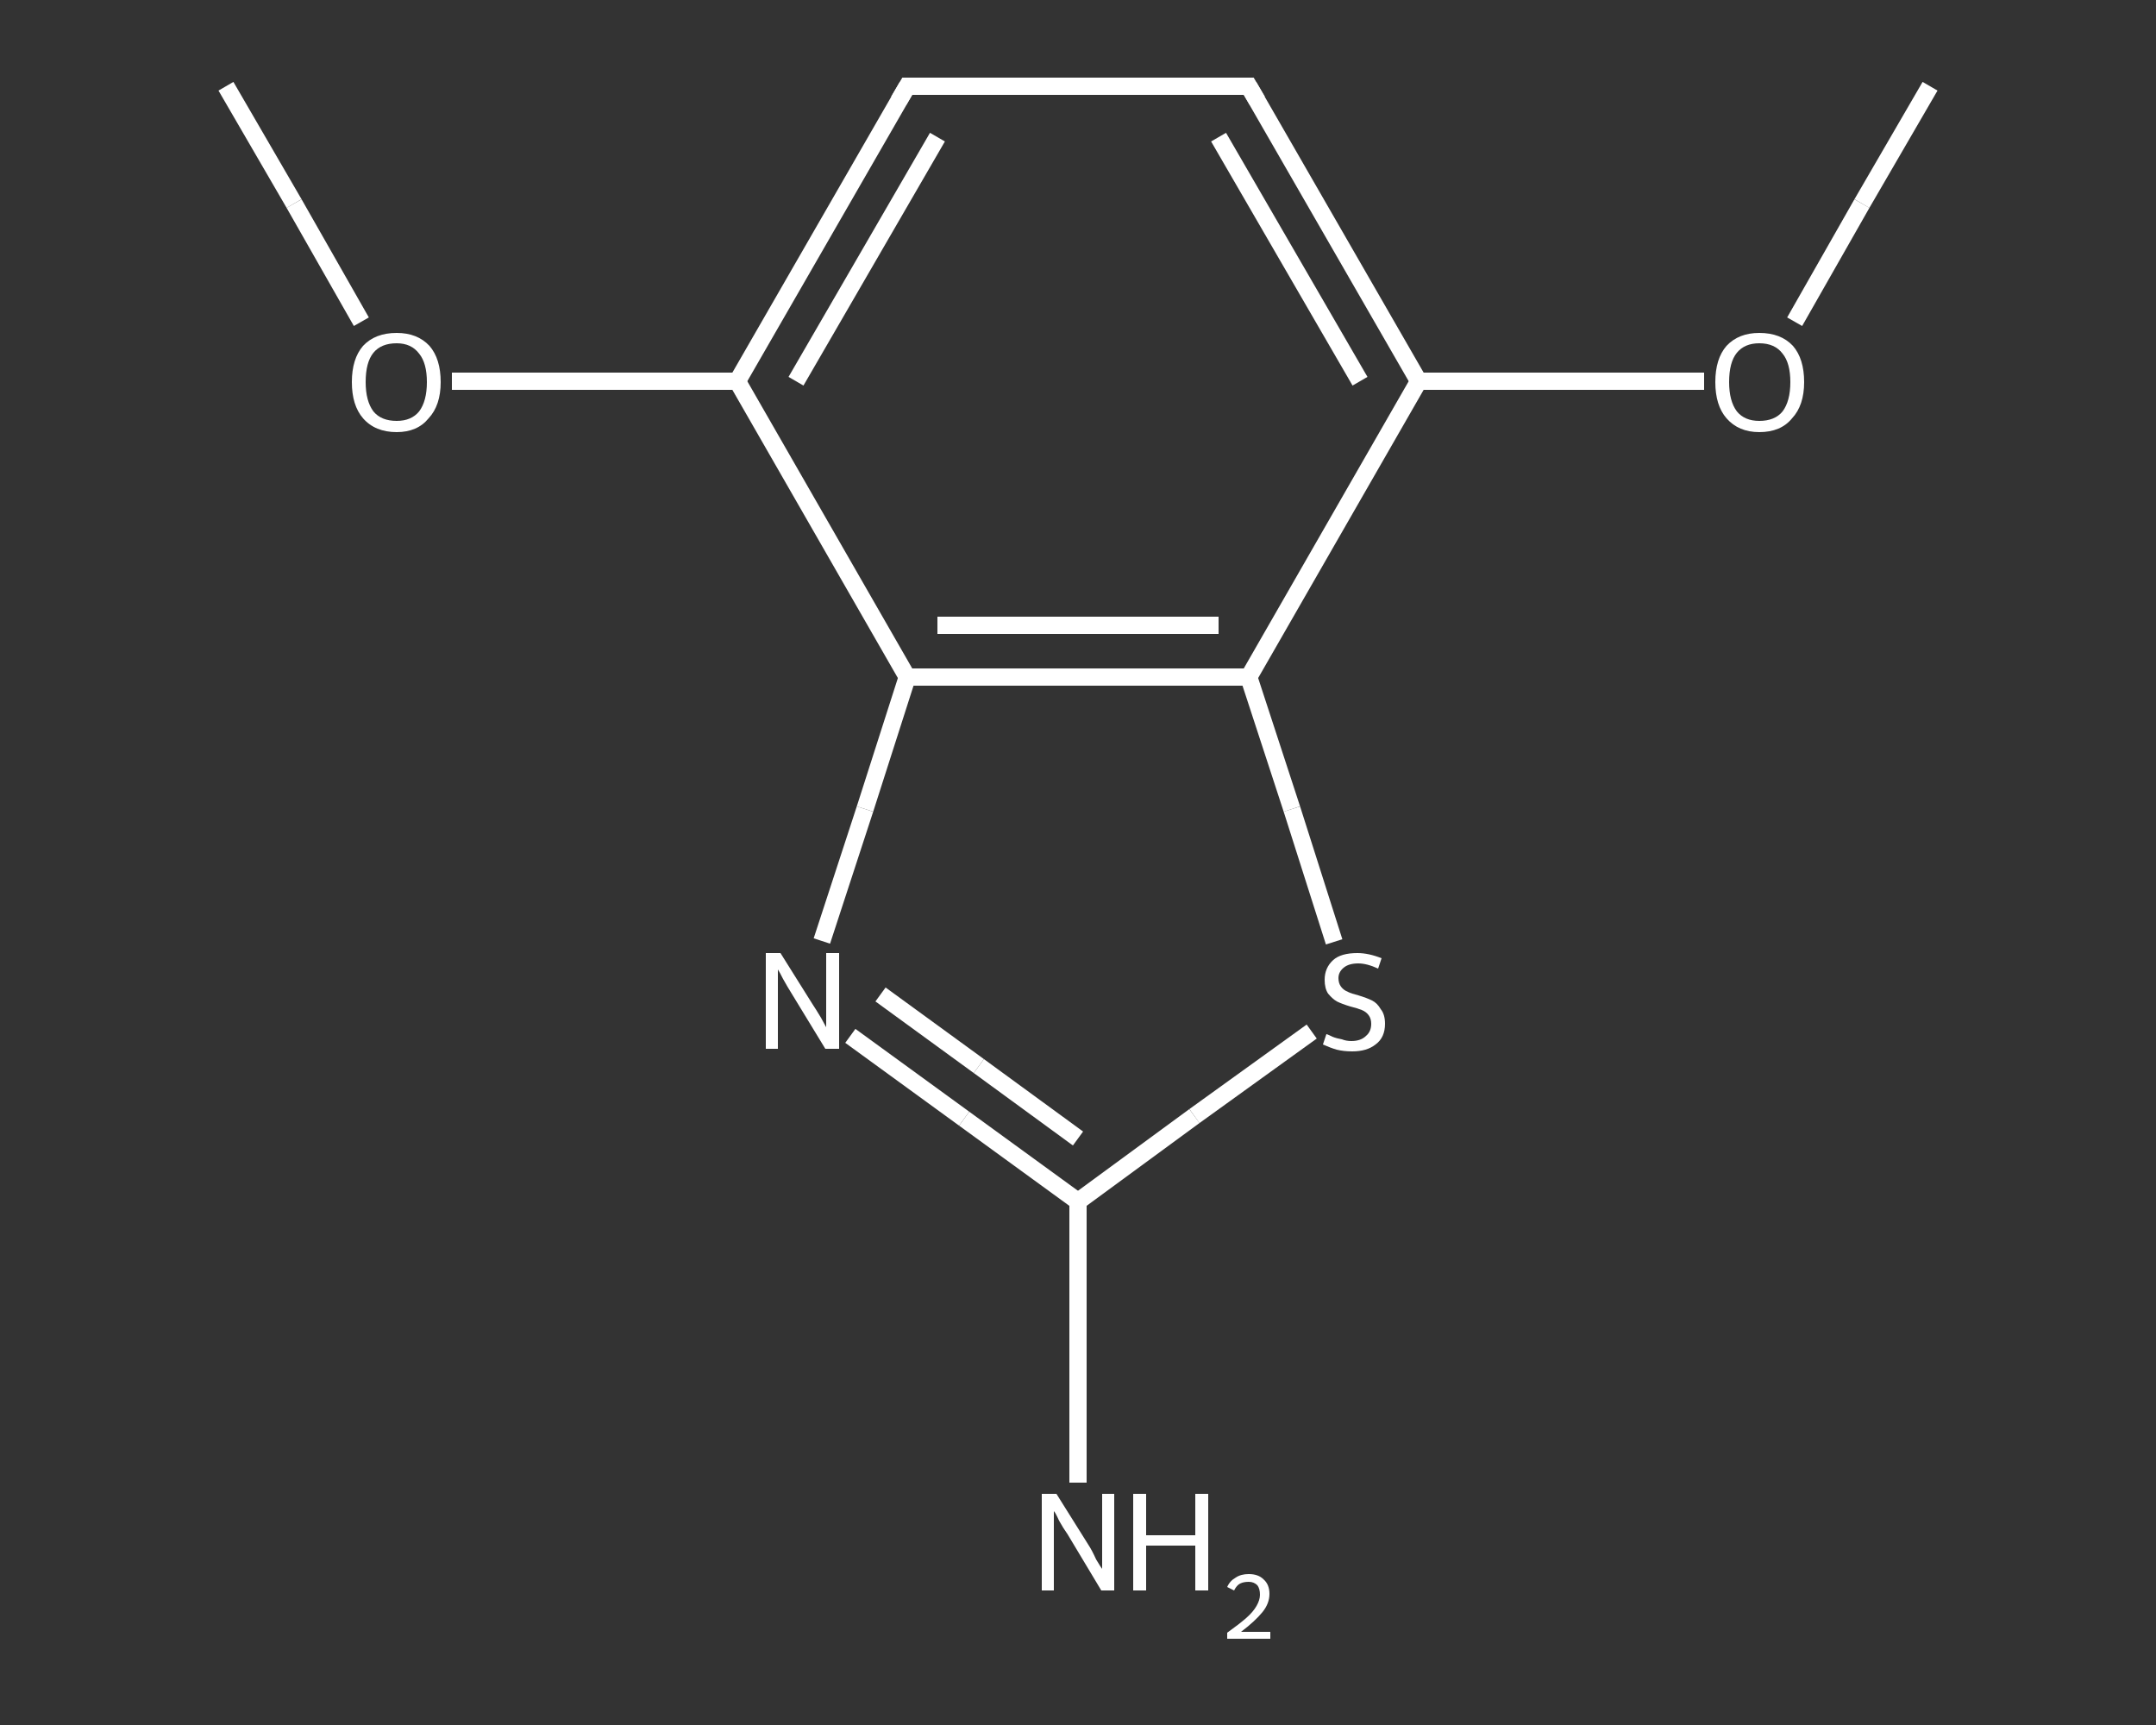 <?xml version='1.0' encoding='iso-8859-1'?>
<svg version='1.1' baseProfile='full'
              xmlns='http://www.w3.org/2000/svg'
                      xmlns:rdkit='http://www.rdkit.org/xml'
                      xmlns:xlink='http://www.w3.org/1999/xlink'
                  xml:space='preserve'
width='250px' height='200px' viewBox='0 0 250 200'>
<rect x="0" y="0" width="250" height="200" fill="#333333" stroke="none"/>
<!-- END OF HEADER -->
<rect style='opacity:1.0;fill:transparent;stroke:none' width='250.0' height='200.0' x='0.0' y='0.0'> </rect>
<path class='bond-0 atom-0 atom-1' d='M 26.2,10.0 L 34.1,23.6' style='fill:none;fill-rule:evenodd;stroke:#FFFFFF;stroke-width:2.0px;stroke-linecap:butt;stroke-linejoin:miter;stroke-opacity:1' />
<path class='bond-0 atom-0 atom-1' d='M 34.1,23.6 L 41.9,37.3' style='fill:none;fill-rule:evenodd;stroke:#FFFFFF;stroke-width:2.0px;stroke-linecap:butt;stroke-linejoin:miter;stroke-opacity:1' />
<path class='bond-1 atom-1 atom-2' d='M 52.4,44.2 L 68.9,44.2' style='fill:none;fill-rule:evenodd;stroke:#FFFFFF;stroke-width:2.0px;stroke-linecap:butt;stroke-linejoin:miter;stroke-opacity:1' />
<path class='bond-1 atom-1 atom-2' d='M 68.9,44.2 L 85.5,44.2' style='fill:none;fill-rule:evenodd;stroke:#FFFFFF;stroke-width:2.0px;stroke-linecap:butt;stroke-linejoin:miter;stroke-opacity:1' />
<path class='bond-2 atom-2 atom-3' d='M 85.5,44.2 L 105.2,10.0' style='fill:none;fill-rule:evenodd;stroke:#FFFFFF;stroke-width:2.0px;stroke-linecap:butt;stroke-linejoin:miter;stroke-opacity:1' />
<path class='bond-2 atom-2 atom-3' d='M 92.3,44.2 L 108.7,15.9' style='fill:none;fill-rule:evenodd;stroke:#FFFFFF;stroke-width:2.0px;stroke-linecap:butt;stroke-linejoin:miter;stroke-opacity:1' />
<path class='bond-3 atom-3 atom-4' d='M 105.2,10.0 L 144.8,10.0' style='fill:none;fill-rule:evenodd;stroke:#FFFFFF;stroke-width:2.0px;stroke-linecap:butt;stroke-linejoin:miter;stroke-opacity:1' />
<path class='bond-4 atom-4 atom-5' d='M 144.8,10.0 L 164.5,44.2' style='fill:none;fill-rule:evenodd;stroke:#FFFFFF;stroke-width:2.0px;stroke-linecap:butt;stroke-linejoin:miter;stroke-opacity:1' />
<path class='bond-4 atom-4 atom-5' d='M 141.3,15.9 L 157.7,44.2' style='fill:none;fill-rule:evenodd;stroke:#FFFFFF;stroke-width:2.0px;stroke-linecap:butt;stroke-linejoin:miter;stroke-opacity:1' />
<path class='bond-5 atom-5 atom-6' d='M 164.5,44.2 L 181.1,44.2' style='fill:none;fill-rule:evenodd;stroke:#FFFFFF;stroke-width:2.0px;stroke-linecap:butt;stroke-linejoin:miter;stroke-opacity:1' />
<path class='bond-5 atom-5 atom-6' d='M 181.1,44.2 L 197.6,44.2' style='fill:none;fill-rule:evenodd;stroke:#FFFFFF;stroke-width:2.0px;stroke-linecap:butt;stroke-linejoin:miter;stroke-opacity:1' />
<path class='bond-6 atom-6 atom-7' d='M 208.1,37.3 L 215.9,23.6' style='fill:none;fill-rule:evenodd;stroke:#FFFFFF;stroke-width:2.0px;stroke-linecap:butt;stroke-linejoin:miter;stroke-opacity:1' />
<path class='bond-6 atom-6 atom-7' d='M 215.9,23.6 L 223.8,10.0' style='fill:none;fill-rule:evenodd;stroke:#FFFFFF;stroke-width:2.0px;stroke-linecap:butt;stroke-linejoin:miter;stroke-opacity:1' />
<path class='bond-7 atom-5 atom-8' d='M 164.5,44.2 L 144.8,78.5' style='fill:none;fill-rule:evenodd;stroke:#FFFFFF;stroke-width:2.0px;stroke-linecap:butt;stroke-linejoin:miter;stroke-opacity:1' />
<path class='bond-8 atom-8 atom-9' d='M 144.8,78.5 L 149.8,93.8' style='fill:none;fill-rule:evenodd;stroke:#FFFFFF;stroke-width:2.0px;stroke-linecap:butt;stroke-linejoin:miter;stroke-opacity:1' />
<path class='bond-8 atom-8 atom-9' d='M 149.8,93.8 L 154.7,109.2' style='fill:none;fill-rule:evenodd;stroke:#FFFFFF;stroke-width:2.0px;stroke-linecap:butt;stroke-linejoin:miter;stroke-opacity:1' />
<path class='bond-9 atom-9 atom-10' d='M 152.1,119.6 L 138.5,129.4' style='fill:none;fill-rule:evenodd;stroke:#FFFFFF;stroke-width:2.0px;stroke-linecap:butt;stroke-linejoin:miter;stroke-opacity:1' />
<path class='bond-9 atom-9 atom-10' d='M 138.5,129.4 L 125.0,139.3' style='fill:none;fill-rule:evenodd;stroke:#FFFFFF;stroke-width:2.0px;stroke-linecap:butt;stroke-linejoin:miter;stroke-opacity:1' />
<path class='bond-10 atom-10 atom-11' d='M 125.0,139.3 L 125.0,155.6' style='fill:none;fill-rule:evenodd;stroke:#FFFFFF;stroke-width:2.0px;stroke-linecap:butt;stroke-linejoin:miter;stroke-opacity:1' />
<path class='bond-10 atom-10 atom-11' d='M 125.0,155.6 L 125.0,171.9' style='fill:none;fill-rule:evenodd;stroke:#FFFFFF;stroke-width:2.0px;stroke-linecap:butt;stroke-linejoin:miter;stroke-opacity:1' />
<path class='bond-11 atom-10 atom-12' d='M 125.0,139.3 L 111.8,129.7' style='fill:none;fill-rule:evenodd;stroke:#FFFFFF;stroke-width:2.0px;stroke-linecap:butt;stroke-linejoin:miter;stroke-opacity:1' />
<path class='bond-11 atom-10 atom-12' d='M 111.8,129.7 L 98.6,120.1' style='fill:none;fill-rule:evenodd;stroke:#FFFFFF;stroke-width:2.0px;stroke-linecap:butt;stroke-linejoin:miter;stroke-opacity:1' />
<path class='bond-11 atom-10 atom-12' d='M 125.0,132.0 L 113.5,123.6' style='fill:none;fill-rule:evenodd;stroke:#FFFFFF;stroke-width:2.0px;stroke-linecap:butt;stroke-linejoin:miter;stroke-opacity:1' />
<path class='bond-11 atom-10 atom-12' d='M 113.5,123.6 L 102.1,115.3' style='fill:none;fill-rule:evenodd;stroke:#FFFFFF;stroke-width:2.0px;stroke-linecap:butt;stroke-linejoin:miter;stroke-opacity:1' />
<path class='bond-12 atom-12 atom-13' d='M 95.3,109.1 L 100.3,93.8' style='fill:none;fill-rule:evenodd;stroke:#FFFFFF;stroke-width:2.0px;stroke-linecap:butt;stroke-linejoin:miter;stroke-opacity:1' />
<path class='bond-12 atom-12 atom-13' d='M 100.3,93.8 L 105.2,78.5' style='fill:none;fill-rule:evenodd;stroke:#FFFFFF;stroke-width:2.0px;stroke-linecap:butt;stroke-linejoin:miter;stroke-opacity:1' />
<path class='bond-13 atom-13 atom-2' d='M 105.2,78.5 L 85.5,44.2' style='fill:none;fill-rule:evenodd;stroke:#FFFFFF;stroke-width:2.0px;stroke-linecap:butt;stroke-linejoin:miter;stroke-opacity:1' />
<path class='bond-14 atom-13 atom-8' d='M 105.2,78.5 L 144.8,78.5' style='fill:none;fill-rule:evenodd;stroke:#FFFFFF;stroke-width:2.0px;stroke-linecap:butt;stroke-linejoin:miter;stroke-opacity:1' />
<path class='bond-14 atom-13 atom-8' d='M 108.7,72.5 L 141.3,72.5' style='fill:none;fill-rule:evenodd;stroke:#FFFFFF;stroke-width:2.0px;stroke-linecap:butt;stroke-linejoin:miter;stroke-opacity:1' />
<path d='M 104.2,11.7 L 105.2,10.0 L 107.2,10.0' style='fill:none;stroke:#FFFFFF;stroke-width:2.0px;stroke-linecap:butt;stroke-linejoin:miter;stroke-opacity:1;' />
<path d='M 142.8,10.0 L 144.8,10.0 L 145.8,11.7' style='fill:none;stroke:#FFFFFF;stroke-width:2.0px;stroke-linecap:butt;stroke-linejoin:miter;stroke-opacity:1;' />
<path class='atom-1' d='M 40.8 44.3
Q 40.8 41.6, 42.1 40.1
Q 43.5 38.6, 46.0 38.6
Q 48.4 38.6, 49.8 40.1
Q 51.1 41.6, 51.1 44.3
Q 51.1 47.0, 49.7 48.5
Q 48.4 50.1, 46.0 50.1
Q 43.5 50.1, 42.1 48.5
Q 40.8 47.0, 40.8 44.3
M 46.0 48.8
Q 47.7 48.8, 48.6 47.7
Q 49.5 46.5, 49.5 44.3
Q 49.5 42.1, 48.6 41.0
Q 47.7 39.8, 46.0 39.8
Q 44.2 39.8, 43.3 40.9
Q 42.4 42.0, 42.4 44.3
Q 42.4 46.5, 43.3 47.7
Q 44.2 48.8, 46.0 48.8
' fill='#FFFFFF'/>
<path class='atom-6' d='M 198.9 44.3
Q 198.9 41.6, 200.2 40.1
Q 201.6 38.6, 204.0 38.6
Q 206.5 38.6, 207.9 40.1
Q 209.2 41.6, 209.2 44.3
Q 209.2 47.0, 207.8 48.5
Q 206.5 50.1, 204.0 50.1
Q 201.6 50.1, 200.2 48.5
Q 198.9 47.0, 198.9 44.3
M 204.0 48.8
Q 205.8 48.8, 206.7 47.7
Q 207.6 46.5, 207.6 44.3
Q 207.6 42.1, 206.7 41.0
Q 205.8 39.8, 204.0 39.8
Q 202.3 39.8, 201.4 40.9
Q 200.5 42.0, 200.5 44.3
Q 200.5 46.5, 201.4 47.7
Q 202.3 48.8, 204.0 48.8
' fill='#FFFFFF'/>
<path class='atom-9' d='M 153.8 119.9
Q 153.9 119.9, 154.5 120.2
Q 155.0 120.4, 155.6 120.5
Q 156.1 120.7, 156.7 120.7
Q 157.8 120.7, 158.4 120.1
Q 159.0 119.6, 159.0 118.7
Q 159.0 118.1, 158.7 117.7
Q 158.4 117.3, 157.9 117.1
Q 157.4 116.9, 156.6 116.7
Q 155.6 116.4, 155.0 116.1
Q 154.5 115.8, 154.0 115.2
Q 153.6 114.6, 153.6 113.6
Q 153.6 112.2, 154.6 111.3
Q 155.5 110.5, 157.4 110.5
Q 158.7 110.5, 160.2 111.1
L 159.8 112.3
Q 158.5 111.7, 157.5 111.7
Q 156.4 111.7, 155.8 112.2
Q 155.2 112.7, 155.2 113.4
Q 155.2 114.0, 155.5 114.4
Q 155.8 114.8, 156.3 115.0
Q 156.7 115.2, 157.5 115.4
Q 158.5 115.7, 159.1 116.0
Q 159.7 116.3, 160.1 117.0
Q 160.6 117.6, 160.6 118.7
Q 160.6 120.3, 159.5 121.1
Q 158.5 121.9, 156.8 121.9
Q 155.8 121.9, 155.0 121.7
Q 154.3 121.5, 153.4 121.1
L 153.8 119.9
' fill='#FFFFFF'/>
<path class='atom-11' d='M 122.5 173.2
L 126.2 179.1
Q 126.6 179.7, 127.1 180.8
Q 127.7 181.8, 127.8 181.9
L 127.8 173.2
L 129.2 173.2
L 129.2 184.4
L 127.7 184.4
L 123.8 177.9
Q 123.3 177.2, 122.8 176.3
Q 122.4 175.4, 122.2 175.2
L 122.2 184.4
L 120.8 184.4
L 120.8 173.2
L 122.5 173.2
' fill='#FFFFFF'/>
<path class='atom-11' d='M 131.4 173.2
L 132.9 173.2
L 132.9 178.0
L 138.6 178.0
L 138.6 173.2
L 140.1 173.2
L 140.1 184.4
L 138.6 184.4
L 138.6 179.2
L 132.9 179.2
L 132.9 184.4
L 131.4 184.4
L 131.4 173.2
' fill='#FFFFFF'/>
<path class='atom-11' d='M 142.3 184.0
Q 142.6 183.3, 143.3 182.9
Q 143.9 182.5, 144.8 182.5
Q 145.9 182.5, 146.5 183.1
Q 147.2 183.7, 147.2 184.8
Q 147.2 185.9, 146.4 186.9
Q 145.5 188.0, 143.9 189.2
L 147.3 189.2
L 147.3 190.0
L 142.3 190.0
L 142.3 189.3
Q 143.7 188.3, 144.5 187.6
Q 145.3 186.9, 145.7 186.2
Q 146.1 185.5, 146.1 184.9
Q 146.1 184.2, 145.8 183.8
Q 145.4 183.4, 144.8 183.4
Q 144.2 183.4, 143.8 183.6
Q 143.4 183.8, 143.1 184.4
L 142.3 184.0
' fill='#FFFFFF'/>
<path class='atom-12' d='M 90.5 110.5
L 94.2 116.4
Q 94.6 117.0, 95.2 118.0
Q 95.8 119.1, 95.8 119.1
L 95.8 110.5
L 97.3 110.5
L 97.3 121.6
L 95.7 121.6
L 91.8 115.2
Q 91.3 114.4, 90.8 113.5
Q 90.4 112.7, 90.2 112.4
L 90.2 121.6
L 88.8 121.6
L 88.8 110.5
L 90.5 110.5
' fill='#FFFFFF'/>
</svg>
